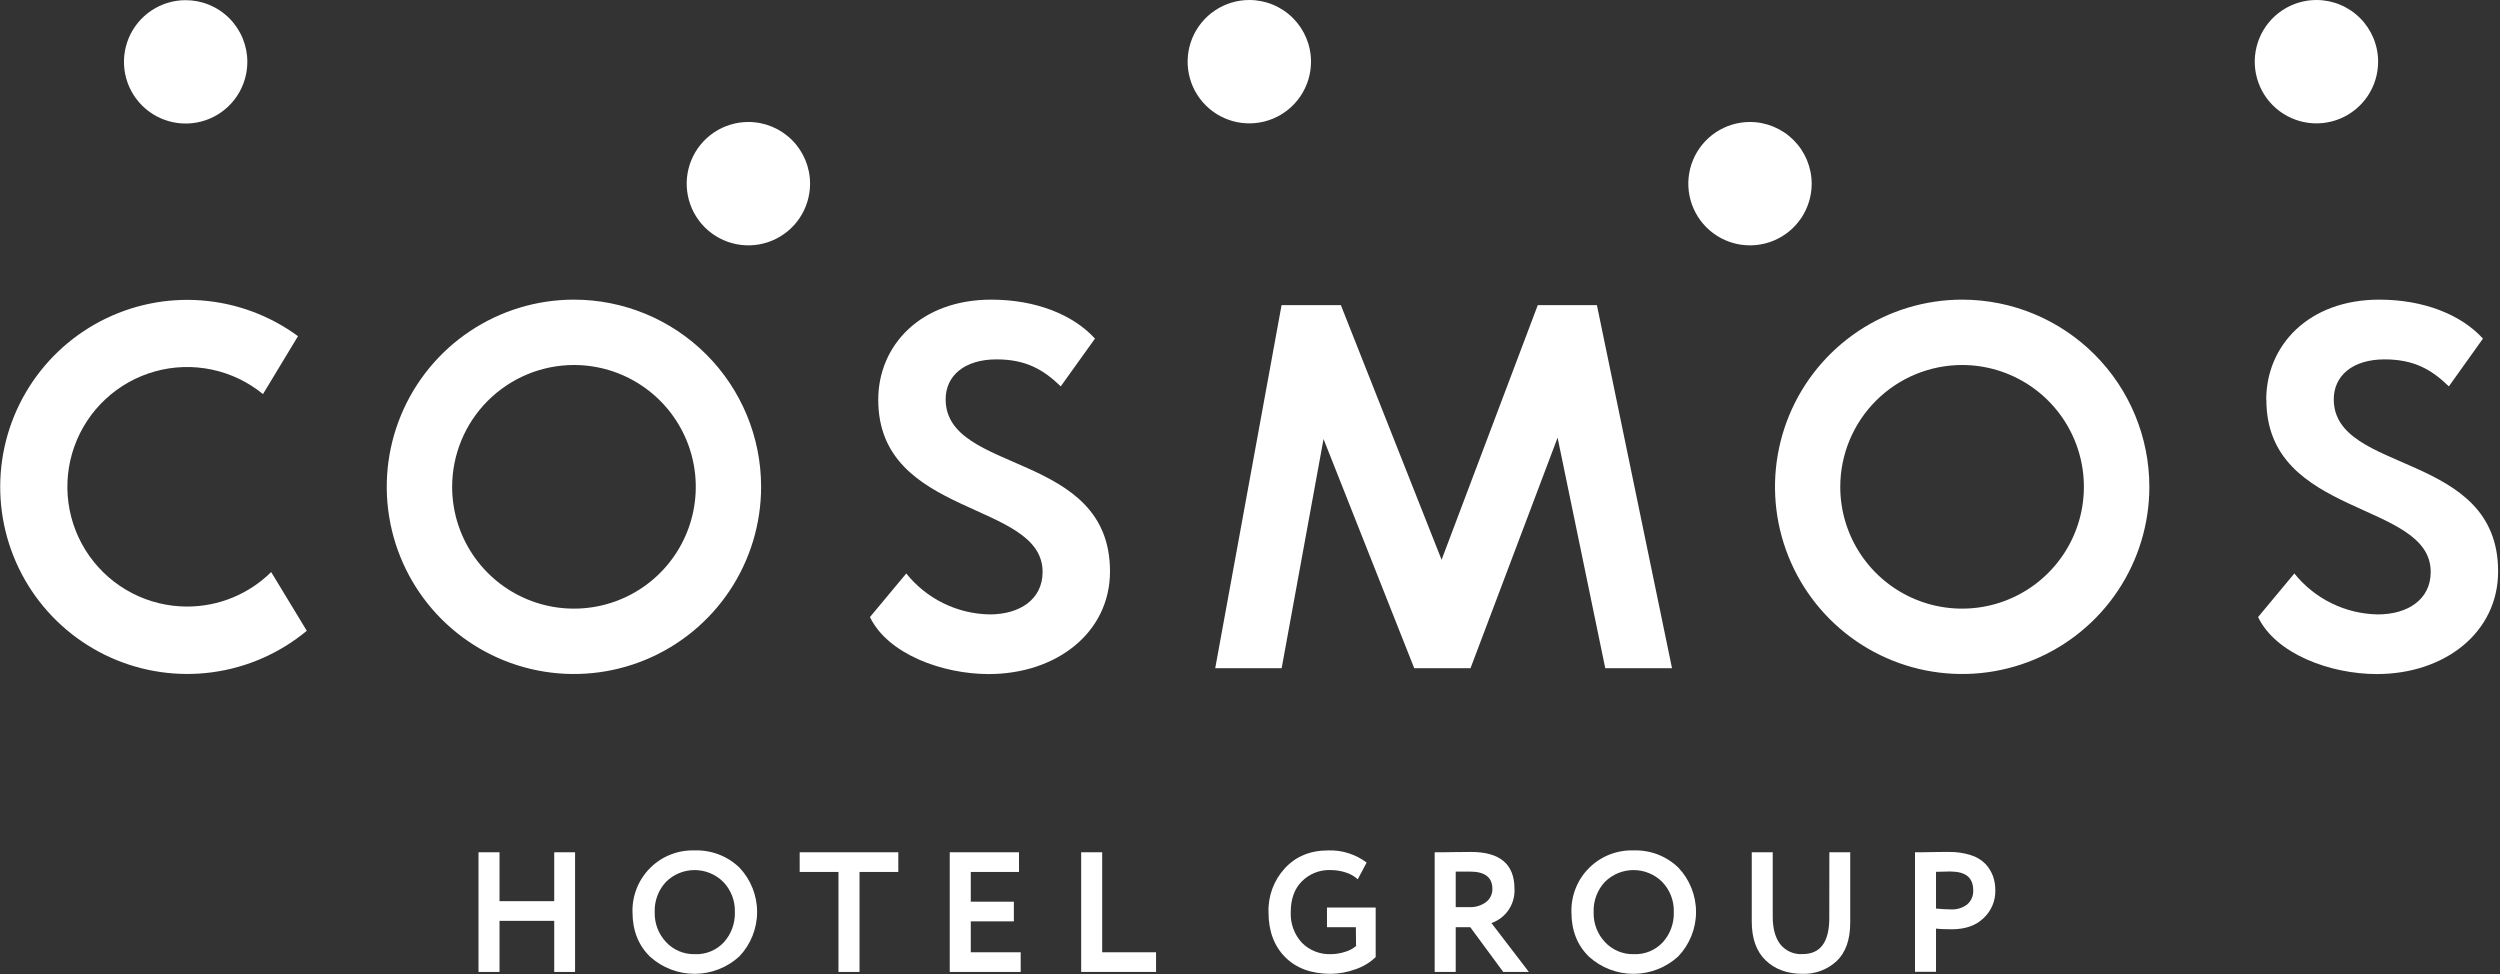<?xml version="1.0" encoding="UTF-8"?> <svg xmlns="http://www.w3.org/2000/svg" width="770" height="300" viewBox="0 0 770 300" fill="none"><rect x="0" y="0" width="770" height="300" fill="#333333" stroke="none"/><path d="M76.18 19.05C76.18 22.808 75.066 26.482 72.978 29.606C70.89 32.731 67.923 35.166 64.451 36.604C60.979 38.042 57.159 38.418 53.473 37.685C49.788 36.952 46.402 35.142 43.745 32.485C41.088 29.828 39.278 26.443 38.545 22.757C37.812 19.071 38.188 15.251 39.626 11.779C41.064 8.308 43.5 5.34 46.624 3.252C49.749 1.165 53.422 0.05 57.18 0.05C59.679 0.05 62.154 0.543 64.463 1.501C66.771 2.459 68.868 3.863 70.633 5.633C72.398 7.403 73.796 9.503 74.748 11.814C75.7 14.125 76.186 16.601 76.18 19.1" fill="white"></path><path d="M57.65 186.82C51.738 186.822 45.913 185.403 40.664 182.683C35.415 179.962 30.897 176.021 27.49 171.189C24.083 166.358 21.887 160.779 21.087 154.921C20.288 149.064 20.907 143.1 22.894 137.532C24.881 131.965 28.176 126.956 32.503 122.928C36.831 118.9 42.062 115.971 47.758 114.388C53.454 112.804 59.447 112.613 65.232 113.83C71.017 115.047 76.425 117.636 81 121.38L91.78 103.54C83.079 97.148 72.757 93.33 61.991 92.521C51.225 91.712 40.448 93.944 30.89 98.964C21.331 103.983 13.375 111.588 7.929 120.91C2.483 130.232 -0.233 140.897 0.089 151.689C0.411 162.48 3.76 172.964 9.752 181.945C15.745 190.926 24.14 198.042 33.981 202.482C43.822 206.922 54.713 208.507 65.412 207.057C76.11 205.607 86.186 201.179 94.49 194.28L83.52 176.19C76.633 183.002 67.337 186.821 57.65 186.82Z" fill="white"></path><path d="M176.77 112.42C184.192 112.418 191.447 114.617 197.619 118.739C203.79 122.861 208.601 128.721 211.442 135.577C214.283 142.433 215.027 149.978 213.579 157.257C212.132 164.536 208.558 171.223 203.311 176.471C198.063 181.719 191.376 185.292 184.097 186.74C176.818 188.187 169.273 187.443 162.417 184.602C155.561 181.761 149.701 176.95 145.579 170.779C141.457 164.607 139.258 157.352 139.26 149.93C139.273 139.986 143.229 130.453 150.261 123.421C157.293 116.389 166.826 112.433 176.77 112.42ZM176.77 92.29C165.367 92.29 154.221 95.671 144.74 102.007C135.26 108.342 127.87 117.346 123.507 127.881C119.144 138.415 118.003 150.007 120.228 161.191C122.454 172.374 127.945 182.646 136.009 190.708C144.072 198.77 154.345 204.26 165.529 206.484C176.713 208.707 188.305 207.564 198.839 203.199C209.373 198.834 218.376 191.443 224.709 181.961C231.042 172.48 234.422 161.333 234.42 149.93C234.42 142.36 232.929 134.864 230.031 127.87C227.134 120.876 222.887 114.521 217.534 109.169C212.181 103.816 205.825 99.571 198.831 96.675C191.836 93.779 184.34 92.289 176.77 92.29Z" fill="white"></path><path d="M604.32 112.42C611.741 112.42 618.996 114.621 625.166 118.744C631.336 122.867 636.145 128.728 638.985 135.584C641.824 142.441 642.567 149.985 641.118 157.264C639.67 164.542 636.095 171.227 630.847 176.474C625.599 181.721 618.912 185.294 611.634 186.74C604.355 188.187 596.81 187.442 589.955 184.601C583.099 181.76 577.24 176.949 573.118 170.778C568.997 164.606 566.798 157.351 566.8 149.93C566.813 139.984 570.771 130.449 577.805 123.418C584.838 116.386 594.374 112.431 604.32 112.42ZM604.32 92.29C592.919 92.296 581.775 95.682 572.298 102.021C562.822 108.36 555.437 117.366 551.079 127.901C546.72 138.437 545.583 150.028 547.812 161.209C550.041 172.39 555.535 182.66 563.599 190.719C571.664 198.778 581.937 204.265 593.12 206.486C604.303 208.707 615.893 207.562 626.425 203.196C636.958 198.83 645.959 191.439 652.291 181.958C658.623 172.477 662.002 161.331 662 149.93C661.997 134.644 655.924 119.984 645.115 109.175C634.306 98.366 619.646 92.293 604.36 92.29" fill="white"></path><path d="M270.5 123.11C270.5 106.34 283.59 92.29 305.31 92.29C319.05 92.29 330.54 96.92 337.25 104.29L326.71 119C321.28 113.73 315.85 110.69 306.91 110.69C297.17 110.69 291.26 115.64 291.26 122.99C291.26 146.14 341.88 138.8 341.88 175.99C341.88 194.83 325.43 207.61 304.51 207.61C290.14 207.61 273.38 201.38 267.95 190.05L279.13 176.63C282.222 180.494 286.128 183.627 290.571 185.807C295.013 187.987 299.882 189.159 304.83 189.24C314.1 189.24 321.12 184.61 321.12 176.15C321.12 154.15 270.5 159.55 270.5 123.15" fill="white"></path><path d="M698 123.11C698 106.34 711.1 92.29 732.81 92.29C746.55 92.29 758.04 96.92 764.75 104.29L754.25 119C748.82 113.73 743.39 110.69 734.45 110.69C724.71 110.69 718.8 115.64 718.8 122.99C718.8 146.14 769.42 138.8 769.42 175.99C769.42 194.83 752.97 207.61 732.05 207.61C717.68 207.61 700.91 201.38 695.49 190.05L706.66 176.63C709.755 180.493 713.663 183.626 718.107 185.805C722.551 187.985 727.421 189.158 732.37 189.24C741.64 189.24 748.66 184.61 748.66 176.15C748.66 154.15 698.04 159.55 698.04 123.15" fill="white"></path><path d="M473.63 93.99L444.01 172.41L412.99 93.99H394.72L374.29 205.8H394.75L407.65 135.22L435.58 205.8H452.92L479.74 134.8L494.42 205.8H514.98L491.85 93.99H473.63Z" fill="white"></path><path d="M249.5 56.57C249.5 60.328 248.386 64.001 246.298 67.126C244.21 70.25 241.243 72.686 237.771 74.124C234.299 75.562 230.479 75.938 226.793 75.205C223.108 74.472 219.722 72.662 217.065 70.005C214.408 67.348 212.598 63.962 211.865 60.276C211.132 56.591 211.508 52.771 212.946 49.299C214.384 45.827 216.82 42.86 219.944 40.772C223.069 38.684 226.742 37.57 230.5 37.57C235.539 37.57 240.372 39.572 243.935 43.135C247.498 46.698 249.5 51.531 249.5 56.57Z" fill="white"></path><path d="M732.46 19.05C732.45 22.804 731.329 26.47 729.237 29.587C727.145 32.704 724.178 35.131 720.708 36.563C717.238 37.995 713.422 38.367 709.741 37.633C706.06 36.898 702.679 35.089 700.025 32.435C697.371 29.781 695.562 26.4 694.827 22.719C694.093 19.038 694.465 15.222 695.897 11.752C697.329 8.282 699.756 5.315 702.873 3.223C705.99 1.131 709.656 0.01 713.41 6.59692e-05C715.913 -0.007 718.394 0.482 720.708 1.437C723.022 2.392 725.125 3.795 726.895 5.565C728.665 7.335 730.068 9.438 731.023 11.752C731.978 14.066 732.467 16.547 732.46 19.05Z" fill="white"></path><path d="M558 56.57C558 60.328 556.886 64.001 554.798 67.126C552.71 70.25 549.743 72.686 546.271 74.124C542.799 75.562 538.979 75.938 535.293 75.205C531.608 74.472 528.222 72.662 525.565 70.005C522.908 67.348 521.098 63.962 520.365 60.276C519.632 56.591 520.008 52.771 521.446 49.299C522.884 45.827 525.32 42.86 528.444 40.772C531.569 38.684 535.242 37.57 539 37.57C544.035 37.583 548.86 39.589 552.421 43.149C555.981 46.71 557.987 51.535 558 56.57Z" fill="white"></path><path d="M403.79 19.05C403.78 22.804 402.659 26.47 400.567 29.587C398.476 32.704 395.508 35.131 392.038 36.563C388.568 37.995 384.752 38.367 381.071 37.633C377.39 36.898 374.009 35.089 371.355 32.435C368.701 29.781 366.892 26.4 366.158 22.719C365.423 19.038 365.795 15.222 367.227 11.752C368.659 8.282 371.086 5.315 374.203 3.223C377.32 1.131 380.986 0.01 384.74 6.59692e-05C387.244 -0.007 389.724 0.482 392.038 1.437C394.352 2.392 396.455 3.795 398.225 5.565C399.995 7.335 401.398 9.438 402.353 11.752C403.308 14.066 403.797 16.547 403.79 19.05Z" fill="white"></path><path d="M177.12 299.36H170.7V283.62H153.85V299.36H147.38V262.5H153.85V277.56H170.7V262.5H177.12V299.36Z" fill="white"></path><path d="M194.81 280.93C194.744 278.403 195.196 275.89 196.138 273.545C197.08 271.199 198.491 269.071 200.286 267.291C202.081 265.512 204.22 264.118 206.574 263.196C208.927 262.274 211.444 261.843 213.97 261.93C216.497 261.844 219.015 262.266 221.377 263.169C223.738 264.073 225.895 265.44 227.72 267.19C231.231 270.883 233.189 275.784 233.189 280.88C233.189 285.976 231.231 290.877 227.72 294.57C223.973 298.006 219.078 299.92 213.994 299.939C208.91 299.957 204.002 298.078 200.23 294.67C196.623 291.17 194.817 286.59 194.81 280.93ZM201.65 280.93C201.597 282.632 201.882 284.327 202.488 285.918C203.093 287.509 204.009 288.964 205.18 290.2C206.304 291.397 207.668 292.343 209.183 292.977C210.697 293.611 212.328 293.919 213.97 293.88C215.648 293.96 217.323 293.672 218.877 293.036C220.432 292.4 221.829 291.432 222.97 290.2C225.244 287.659 226.451 284.338 226.34 280.93C226.395 279.218 226.107 277.512 225.492 275.913C224.877 274.314 223.948 272.854 222.76 271.62C220.416 269.29 217.245 267.982 213.94 267.982C210.635 267.982 207.464 269.29 205.12 271.62C203.957 272.867 203.051 274.331 202.456 275.929C201.86 277.526 201.586 279.226 201.65 280.93Z" fill="white"></path><path d="M258.25 268.56H246.3V262.5H276.68V268.56H264.73V299.36H258.25V268.56Z" fill="white"></path><path d="M314.37 299.36H292.52V262.5H313.85V268.56H299V277.72H312.27V283.78H299V293.3H314.37V299.36Z" fill="white"></path><path d="M356.07 299.36H333V262.5H339.47V293.3H356.06L356.07 299.36Z" fill="white"></path><path d="M417.61 285.57H408.71V279.51H423.71V294.78C421.911 296.497 419.752 297.792 417.39 298.57C414.994 299.439 412.469 299.902 409.92 299.94C403.92 299.94 399.217 298.22 395.81 294.78C392.403 291.34 390.7 286.723 390.7 280.93C390.55 275.931 392.367 271.074 395.76 267.4C399.133 263.753 403.573 261.93 409.08 261.93C413.338 261.784 417.518 263.104 420.92 265.67L418.19 270.82C417.142 269.871 415.9 269.161 414.55 268.74C413.041 268.237 411.461 267.98 409.87 267.98C408.226 267.908 406.585 268.181 405.053 268.78C403.52 269.38 402.129 270.292 400.97 271.46C398.69 273.74 397.55 276.896 397.55 280.93C397.472 282.649 397.734 284.367 398.321 285.985C398.908 287.604 399.808 289.09 400.97 290.36C402.151 291.546 403.567 292.472 405.128 293.078C406.688 293.684 408.358 293.957 410.03 293.88C411.496 293.859 412.949 293.613 414.34 293.15C415.562 292.799 416.695 292.188 417.66 291.36L417.61 285.57Z" fill="white"></path><path d="M448.36 285.57V299.36H441.88V262.5C443.71 262.5 445.69 262.5 447.83 262.45C449.97 262.4 451.72 262.4 453.09 262.4C462.01 262.4 466.467 266.19 466.46 273.77C466.577 276.057 465.948 278.321 464.668 280.22C463.387 282.119 461.524 283.551 459.36 284.3L470.89 299.36H463L452.84 285.57H448.36ZM452.78 268.45H451.93C451.55 268.45 451 268.45 450.3 268.45H448.36V279.4H452.57C454.386 279.476 456.174 278.941 457.65 277.88C458.293 277.398 458.81 276.769 459.159 276.044C459.507 275.32 459.675 274.523 459.65 273.72C459.63 270.213 457.34 268.457 452.78 268.45Z" fill="white"></path><path d="M484 280.93C483.934 278.403 484.386 275.89 485.328 273.545C486.27 271.199 487.681 269.071 489.476 267.292C491.271 265.512 493.41 264.118 495.764 263.196C498.117 262.274 500.634 261.843 503.16 261.93C505.685 261.844 508.203 262.265 510.563 263.168C512.923 264.072 515.078 265.439 516.9 267.19C520.418 270.88 522.38 275.782 522.38 280.88C522.38 285.978 520.418 290.88 516.9 294.57C513.155 298.007 508.262 299.923 503.179 299.941C498.096 299.96 493.189 298.08 489.42 294.67C485.807 291.17 484 286.59 484 280.93ZM490.84 280.93C490.787 282.632 491.072 284.327 491.677 285.918C492.283 287.509 493.198 288.965 494.37 290.2C495.494 291.397 496.858 292.343 498.373 292.977C499.887 293.611 501.518 293.919 503.16 293.88C504.838 293.96 506.513 293.672 508.067 293.036C509.622 292.4 511.019 291.432 512.16 290.2C514.438 287.661 515.646 284.339 515.53 280.93C515.587 279.217 515.3 277.511 514.685 275.912C514.07 274.312 513.14 272.853 511.95 271.62C509.606 269.29 506.435 267.982 503.13 267.982C499.825 267.982 496.654 269.29 494.31 271.62C493.146 272.866 492.241 274.331 491.645 275.928C491.049 277.526 490.776 279.226 490.84 280.93Z" fill="white"></path><path d="M563.44 262.5H569.87V284.09C569.87 289.39 568.483 293.357 565.71 295.99C562.872 298.633 559.107 300.052 555.23 299.94C550.49 299.94 546.683 298.553 543.81 295.78C540.937 293.007 539.513 288.987 539.54 283.72V262.5H546V282.35C546 285.997 546.78 288.833 548.34 290.86C549.161 291.874 550.213 292.676 551.409 293.198C552.605 293.72 553.908 293.947 555.21 293.86C560.683 293.86 563.42 290.157 563.42 282.75L563.44 262.5Z" fill="white"></path><path d="M596.29 286V299.32H589.82V262.5C591.36 262.5 593.03 262.5 594.82 262.45C596.61 262.4 598.47 262.4 600.29 262.4C602.586 262.362 604.873 262.7 607.06 263.4C608.743 263.91 610.272 264.831 611.51 266.08C612.522 267.162 613.31 268.433 613.83 269.82C614.332 271.249 614.579 272.755 614.56 274.27C614.589 275.853 614.285 277.425 613.668 278.884C613.051 280.343 612.136 281.657 610.98 282.74C608.627 285.06 605.33 286.22 601.09 286.22C598.94 286.2 597.35 286.15 596.29 286ZM600.93 268.41L596.29 268.52V279.84C598.15 280.01 599.68 280.1 600.88 280.1C602.673 280.193 604.442 279.655 605.88 278.58C606.512 278.035 607.009 277.352 607.333 276.584C607.658 275.815 607.8 274.982 607.75 274.15C607.73 270.356 605.457 268.457 600.93 268.45V268.41Z" fill="white"></path></svg> 